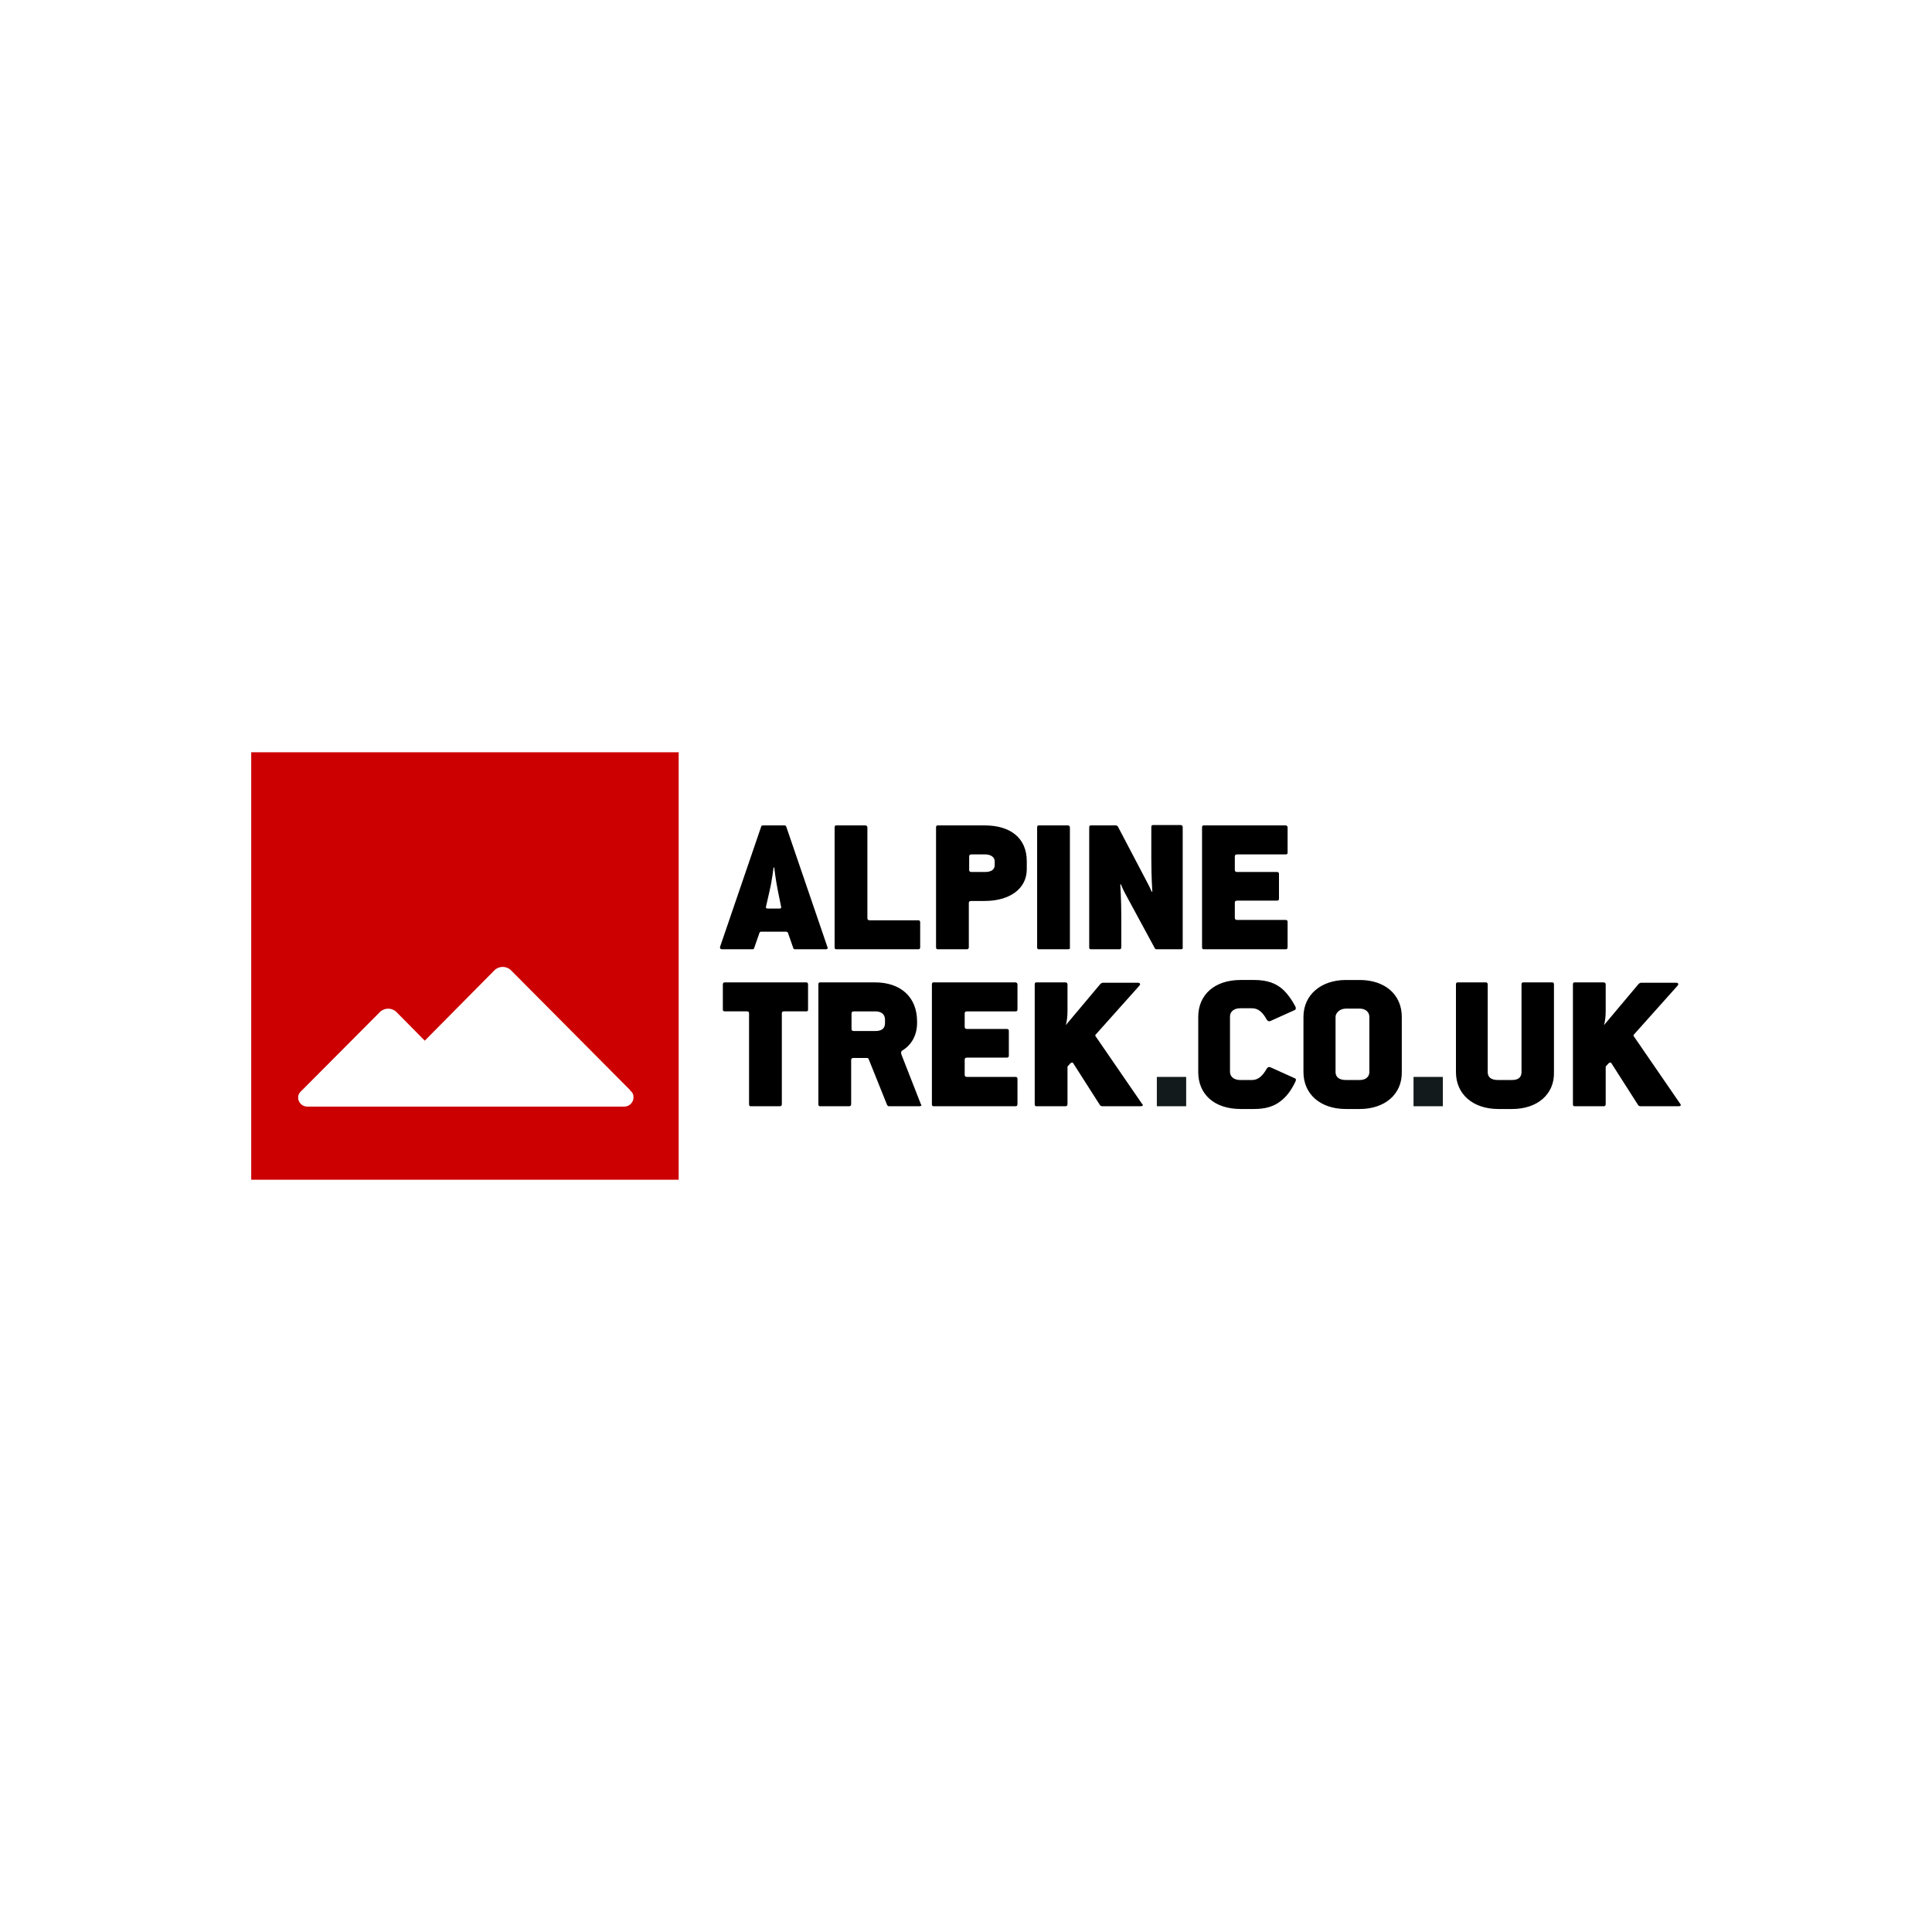 <!-- Generated by Vouchers4U.com --><svg xmlns="http://www.w3.org/2000/svg" width="200" height="200" viewBox="0 0 200 200" style="width:100%;height:100%;"><title>Alpinetrek.co.uk</title><path fill="#fff" d="M0 0h200v200H0z"/><path fill="#c00" d="M26.006 77.875h44.25v44.25h-44.25v-44.25z"/><path fill="#fff" d="M65.578 113.589a.96.96 0 0 1-.964.964H31.793a.946.946 0 0 1-.929-.929c0-.286.143-.536.357-.714l8.107-8.143a1.23 1.23 0 0 1 1.714 0l2.929 2.964 7.214-7.286a1.23 1.23 0 0 1 1.714 0l12.286 12.357c.036.036.071.107.107.143.214.179.286.393.286.643z"/><path d="M85.471 98.268h-3.179c-.107 0-.143-.036-.179-.143l-.536-1.536c-.036-.107-.107-.143-.25-.143h-2.464c-.179 0-.214.036-.25.143l-.536 1.536c-.036.107-.071.143-.179.143h-3.143c-.179 0-.25-.107-.214-.25l4.25-12.429c.036-.107.071-.143.214-.143h2.214c.071 0 .143.036.179.143l4.25 12.429c.071.143.036.25-.179.25zm-4.929-5.964c-.25-1.214-.393-2.5-.393-2.5h-.071s-.143 1.286-.429 2.5l-.357 1.571c-.036.107.036.179.214.179h1.179c.143 0 .214-.071.179-.179l-.321-1.571zM95.042 98.268h-8.464c-.107 0-.179-.036-.179-.214V85.661c0-.179.071-.214.179-.214h3c.071 0 .214.036.214.214v9.393c0 .143.071.214.25.214h5c.107 0 .214.036.214.179v2.607c0 .179-.071.214-.214.214zM101.935 93.268h-1.393c-.179 0-.25.071-.25.214v4.571c0 .179-.107.214-.214.214h-3c-.107 0-.179-.036-.179-.214V85.66c0-.179.071-.214.179-.214h4.857c2.643 0 4.357 1.286 4.357 3.714v.821c0 2.036-1.786 3.286-4.357 3.286zm1.036-4.107c0-.393-.357-.714-1-.714h-1.393c-.179 0-.25.071-.25.214v1.393c0 .143.071.214.25.214h1.393c.643 0 1-.25 1-.714v-.393zM110.542 98.268h-3c-.107 0-.179-.036-.179-.214V85.661c0-.179.071-.214.179-.214h3c.071 0 .214.036.214.214V98.09c.036.143-.071.179-.214.179zM122.256 98.268h-2.536c-.107 0-.179-.071-.214-.179l-3.036-5.607c-.25-.464-.429-.929-.429-.929h-.071s.107 1.607.107 3.286v3.214c0 .179-.071.214-.214.214h-2.929c-.107 0-.179-.036-.179-.214V85.66c0-.179.071-.214.179-.214h2.571c.107 0 .214.071.25.179l3 5.714c.286.536.464.964.464.964h.071s-.107-1.571-.107-3.393v-3.286c0-.179.071-.214.179-.214h2.857c.071 0 .214.036.214.214v12.429c.036.179-.071.214-.179.214zM133.078 98.268h-8.464c-.107 0-.179-.036-.179-.214V85.661c0-.179.071-.214.179-.214h8.464c.071 0 .214.036.214.214v2.607c0 .143-.071.179-.214.179h-5c-.179 0-.25.071-.25.214v1.393c0 .143.071.214.25.214h4.107c.107 0 .214.036.214.179v2.607c0 .143-.107.179-.214.179h-4.107c-.179 0-.25.071-.25.214v1.571c0 .143.071.214.25.214h5c.107 0 .214.036.214.179v2.607c0 .214-.071.25-.214.25zM83.471 104.696h-2.286c-.214 0-.25.071-.25.214v9.393c0 .179-.107.214-.214.214h-3c-.107 0-.179-.036-.179-.214v-9.393c0-.143-.036-.214-.25-.214h-2.25c-.107 0-.214-.036-.214-.179v-2.607c0-.179.107-.214.214-.214h8.429c.071 0 .179.036.179.214v2.607c0 .143-.071.179-.179.179zM95.185 114.518h-3.179c-.071 0-.143-.071-.179-.143l-1.893-4.714c-.036-.107-.107-.143-.179-.143h-1.393c-.179 0-.25.071-.25.214v4.571c0 .179-.107.214-.214.214h-3c-.107 0-.179-.036-.179-.214V101.91c0-.179.071-.214.179-.214h5.679c2.679 0 4.357 1.536 4.357 4.036v.179c0 1.25-.571 2.25-1.5 2.821-.179.107-.179.25-.107.464l2 5.107c.107.107.036.214-.143.214zm-3.571-8.964c0-.536-.357-.857-1-.857H88.4c-.179 0-.25.071-.25.214v1.607c0 .143.071.214.25.214h2.214c.643 0 1-.25 1-.821v-.357zM105.114 114.518H96.65c-.107 0-.179-.036-.179-.214v-12.393c0-.179.071-.214.179-.214h8.464c.071 0 .214.036.214.214v2.607c0 .143-.071.179-.214.179h-5c-.179 0-.25.071-.25.214v1.393c0 .143.071.214.25.214h4.107c.107 0 .214.036.214.179v2.607c0 .143-.107.179-.214.179h-4.107c-.179 0-.25.071-.25.214v1.571c0 .143.071.214.25.214h5c.107 0 .214.036.214.179v2.607c0 .214-.071.25-.214.25zM118.078 114.518h-3.929c-.143 0-.25-.036-.321-.179l-2.714-4.25c-.071-.143-.214-.107-.321 0l-.286.321v3.893c0 .179-.107.214-.214.214h-3c-.107 0-.179-.036-.179-.214V101.91c0-.179.071-.214.179-.214h3c.071 0 .214.036.214.214v2.821c0 .464-.071 1.071-.179 1.393l3.571-4.25c.071-.071.179-.143.286-.143h3.607c.25 0 .286.179.143.321l-4.5 5.036c-.071.071-.071.143 0 .214l4.786 6.964c.143.107.107.25-.143.25zM132.578 113.982c-.714.571-1.607.821-2.75.821h-1.393c-2.75 0-4.393-1.536-4.393-3.821v-5.714c0-2.286 1.679-3.821 4.393-3.821h1.393c1.321 0 2.286.321 3.071 1.071.429.429.821.964 1.179 1.643.071.107.107.321-.036.393l-2.536 1.143c-.179.071-.321-.036-.393-.179-.393-.714-.857-1.143-1.5-1.143h-1.214c-.679 0-1.071.357-1.071.857v5.714c0 .5.393.857 1.071.857h1.214c.607 0 1.071-.393 1.5-1.143.071-.143.214-.25.393-.179l2.536 1.143c.179.071.107.25.036.393-.429.893-.929 1.536-1.5 1.964zM140.756 114.804h-1.429c-2.643 0-4.393-1.536-4.393-3.821v-5.714c0-2.286 1.821-3.821 4.393-3.821h1.429c2.607 0 4.357 1.5 4.357 3.821v5.714c.036 2.286-1.75 3.821-4.357 3.821zm1-9.536c0-.5-.393-.857-1-.857h-1.429c-.607 0-1.071.429-1.071.857v5.714c0 .5.357.821 1.071.821h1.429c.643 0 1-.357 1-.821v-5.714zM156.542 114.804h-1.429c-2.643 0-4.393-1.536-4.393-3.821v-9.071c0-.179.071-.214.179-.214h2.929c.071 0 .179.036.179.214v9.071c0 .5.321.821 1.071.821h1.429c.714 0 1-.321 1-.821v-9.071c0-.179.071-.214.179-.214h3c.107 0 .179.036.179.214v9.071c.071 2.286-1.714 3.821-4.321 3.821zM173.792 114.518h-3.929c-.143 0-.25-.036-.321-.179l-2.714-4.25c-.071-.143-.214-.107-.321 0l-.286.321v3.893c0 .179-.107.214-.214.214h-3c-.107 0-.179-.036-.179-.214V101.91c0-.179.071-.214.179-.214h3c.071 0 .214.036.214.214v2.821c0 .464-.071 1.071-.179 1.393l3.571-4.25c.071-.071.179-.143.286-.143h3.607c.25 0 .286.179.143.321l-4.5 5.036c-.071.071-.071.143 0 .214l4.786 6.964c.107.107.071.25-.143.25z"/><path fill="#131a1c" d="M119.756 111.482h3.036v3.036h-3.036v-3.036zM146.328 111.482h3.036v3.036h-3.036v-3.036z"/></svg>